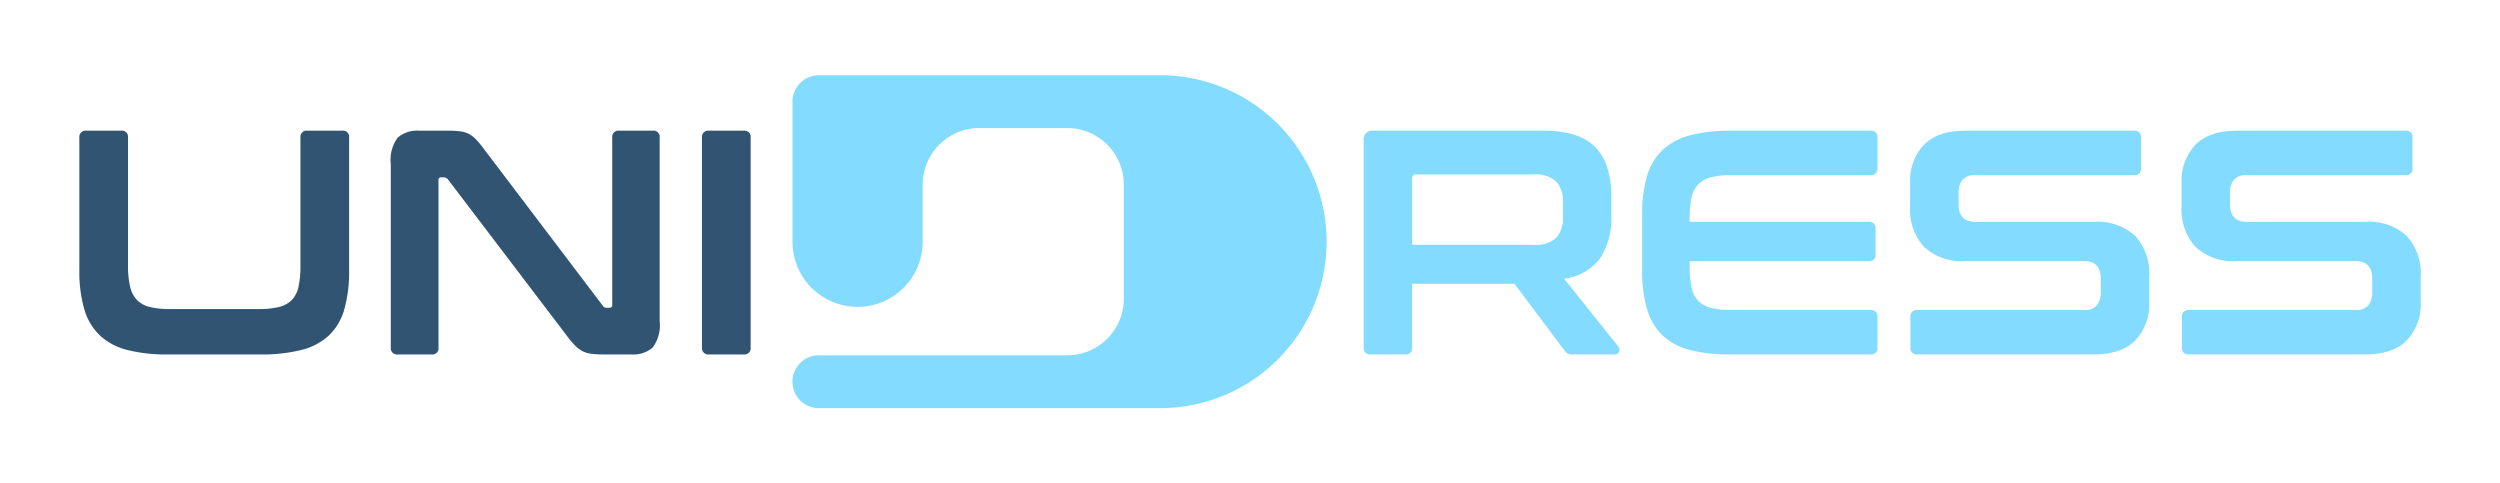 <svg id="logo" xmlns="http://www.w3.org/2000/svg" width="300" height="58" viewBox="0 0 300 58">
  <defs>
    <style>
      .cls-1 {
        fill: #325473;
      }

      .cls-1, .cls-2 {
        fill-rule: evenodd;
      }

      .cls-2 {
        fill: #83dbff;
      }
    </style>
  </defs>
  <path id="uni" class="cls-1" d="M10.4,15.681a0.761,0.761,0,0,0-.878.844V32.406a16.22,16.22,0,0,0,.592,4.7,7.057,7.057,0,0,0,1.871,3.146A7.507,7.507,0,0,0,15.285,42a19.435,19.435,0,0,0,4.925.537h11A19.671,19.671,0,0,0,36.149,42a7.518,7.518,0,0,0,3.322-1.745A6.923,6.923,0,0,0,41.322,37.1a16.745,16.745,0,0,0,.573-4.7V16.525a0.744,0.744,0,0,0-.84-0.844H36.894a0.744,0.744,0,0,0-.84.844V31.831a11.869,11.869,0,0,1-.229,2.551,3.316,3.316,0,0,1-.8,1.611,3.184,3.184,0,0,1-1.546.844,10.131,10.131,0,0,1-2.462.249H20.439a10.13,10.13,0,0,1-2.462-.249,3.184,3.184,0,0,1-1.546-.844,3.444,3.444,0,0,1-.821-1.611,10.96,10.96,0,0,1-.248-2.551V16.525a0.744,0.744,0,0,0-.84-0.844H10.4Zm39.934,0a3.579,3.579,0,0,0-2.6.825,4.464,4.464,0,0,0-.84,3.165V41.689a0.761,0.761,0,0,0,.878.844h4.009a0.744,0.744,0,0,0,.84-0.844V21.665a0.309,0.309,0,0,1,.305-0.384h0.344a0.656,0.656,0,0,1,.5.268L68.008,40.27a11.4,11.4,0,0,0,1.012,1.208,3.485,3.485,0,0,0,.9.671,3.248,3.248,0,0,0,1.05.307,11.641,11.641,0,0,0,1.47.077H75.72a3.578,3.578,0,0,0,2.6-.825,4.465,4.465,0,0,0,.84-3.165V16.525a0.744,0.744,0,0,0-.84-0.844H74.307a0.744,0.744,0,0,0-.84.844V36.549a0.309,0.309,0,0,1-.305.384H72.818a0.526,0.526,0,0,1-.5-0.269L58.12,17.944a12.311,12.311,0,0,0-.954-1.17,3.622,3.622,0,0,0-.878-0.691,3.013,3.013,0,0,0-1.069-.326,12.631,12.631,0,0,0-1.527-.077h-3.36Zm34.78,0a0.761,0.761,0,0,0-.878.844V41.689a0.761,0.761,0,0,0,.878.844h4.123a0.744,0.744,0,0,0,.84-0.844V16.525a0.744,0.744,0,0,0-.84-0.844H85.112Z"/>
  <path id="dress" class="cls-2" d="M164.786,15.683a1.013,1.013,0,0,0-1.141,1.151V41.691a0.76,0.76,0,0,0,.875.844h4.1a0.742,0.742,0,0,0,.836-0.844V34.057h12.277l6,7.979a1.335,1.335,0,0,0,.381.384,1.425,1.425,0,0,0,.684.115h4.9a0.521,0.521,0,0,0,.608-0.384,0.606,0.606,0,0,0-.114-0.575l-6.5-8.132a6.343,6.343,0,0,0,4.334-2.455,9.024,9.024,0,0,0,1.33-5.217V23.585q0-3.913-1.9-5.907T185.2,15.683H164.786Zm4.675,5.716a0.422,0.422,0,0,1,.494-0.46h14.064a3.661,3.661,0,0,1,2.736.844,3.624,3.624,0,0,1,.8,2.57v1.611a3.623,3.623,0,0,1-.8,2.57,3.659,3.659,0,0,1-2.736.844H169.461V21.4ZM207.7,15.683a18.664,18.664,0,0,0-4.9.556A7.618,7.618,0,0,0,199.508,18a7.067,7.067,0,0,0-1.863,3.126,16.1,16.1,0,0,0-.589,4.68v6.6a16.3,16.3,0,0,0,.589,4.7,7.061,7.061,0,0,0,1.863,3.145A7.457,7.457,0,0,0,202.8,42a19.263,19.263,0,0,0,4.9.537h16.724a0.759,0.759,0,0,0,.874-0.844V38.047a0.76,0.76,0,0,0-.874-0.844h-16.61a10.047,10.047,0,0,1-2.452-.249,3.284,3.284,0,0,1-1.558-.844,3.231,3.231,0,0,1-.817-1.611,11.7,11.7,0,0,1-.228-2.513V31.334h21.475a0.742,0.742,0,0,0,.836-0.844V27.46a0.743,0.743,0,0,0-.836-0.844H202.758V26.232a11.709,11.709,0,0,1,.228-2.513,3.236,3.236,0,0,1,.817-1.611,3.3,3.3,0,0,1,1.558-.844,10.077,10.077,0,0,1,2.452-.249h16.61a0.759,0.759,0,0,0,.874-0.844V16.527a0.76,0.76,0,0,0-.874-0.844H207.7Zm28.24,0q-3.459,0-5.093,1.726a6.312,6.312,0,0,0-1.634,4.526v2.8a6.7,6.7,0,0,0,1.672,4.891,6.674,6.674,0,0,0,4.979,1.707h14.254q1.976,0,1.976,2.148v1.573a2.466,2.466,0,0,1-.456,1.573,1.877,1.877,0,0,1-1.558.575H230.124a0.76,0.76,0,0,0-.874.844v3.644a0.759,0.759,0,0,0,.874.844h21.057q3.459,0,5.094-1.726a6.315,6.315,0,0,0,1.634-4.526V33.213a6.7,6.7,0,0,0-1.672-4.891,6.679,6.679,0,0,0-4.98-1.707H237q-1.977,0-1.977-2.148v-1.3a2.467,2.467,0,0,1,.456-1.573,1.878,1.878,0,0,1,1.559-.575h19.042a0.743,0.743,0,0,0,.837-0.844V16.527a0.743,0.743,0,0,0-.837-0.844H235.939Zm32.574,0q-3.459,0-5.093,1.726a6.312,6.312,0,0,0-1.634,4.526v2.8a6.7,6.7,0,0,0,1.672,4.891,6.674,6.674,0,0,0,4.979,1.707h14.254q1.976,0,1.976,2.148v1.573a2.466,2.466,0,0,1-.456,1.573,1.877,1.877,0,0,1-1.558.575H262.7a0.76,0.76,0,0,0-.874.844v3.644a0.759,0.759,0,0,0,.874.844h21.057q3.459,0,5.093-1.726a6.312,6.312,0,0,0,1.635-4.526V33.213a6.7,6.7,0,0,0-1.673-4.891,6.675,6.675,0,0,0-4.979-1.707H269.578q-1.977,0-1.977-2.148v-1.3a2.467,2.467,0,0,1,.456-1.573,1.878,1.878,0,0,1,1.559-.575h19.042a0.743,0.743,0,0,0,.837-0.844V16.527a0.743,0.743,0,0,0-.837-0.844H268.513ZM139.563,48.975h-41.3a3.169,3.169,0,0,1,0-6.338h29.8a6.811,6.811,0,0,0,6.8-6.818h0V22.182h0a6.811,6.811,0,0,0-6.8-6.818H117.521a6.811,6.811,0,0,0-6.8,6.818V29.1h0a7.81,7.81,0,0,1-15.619,0h0v-16.9a3.166,3.166,0,0,1,3.162-3.169h41.3A19.975,19.975,0,0,1,139.563,48.975Z"/>
</svg>
